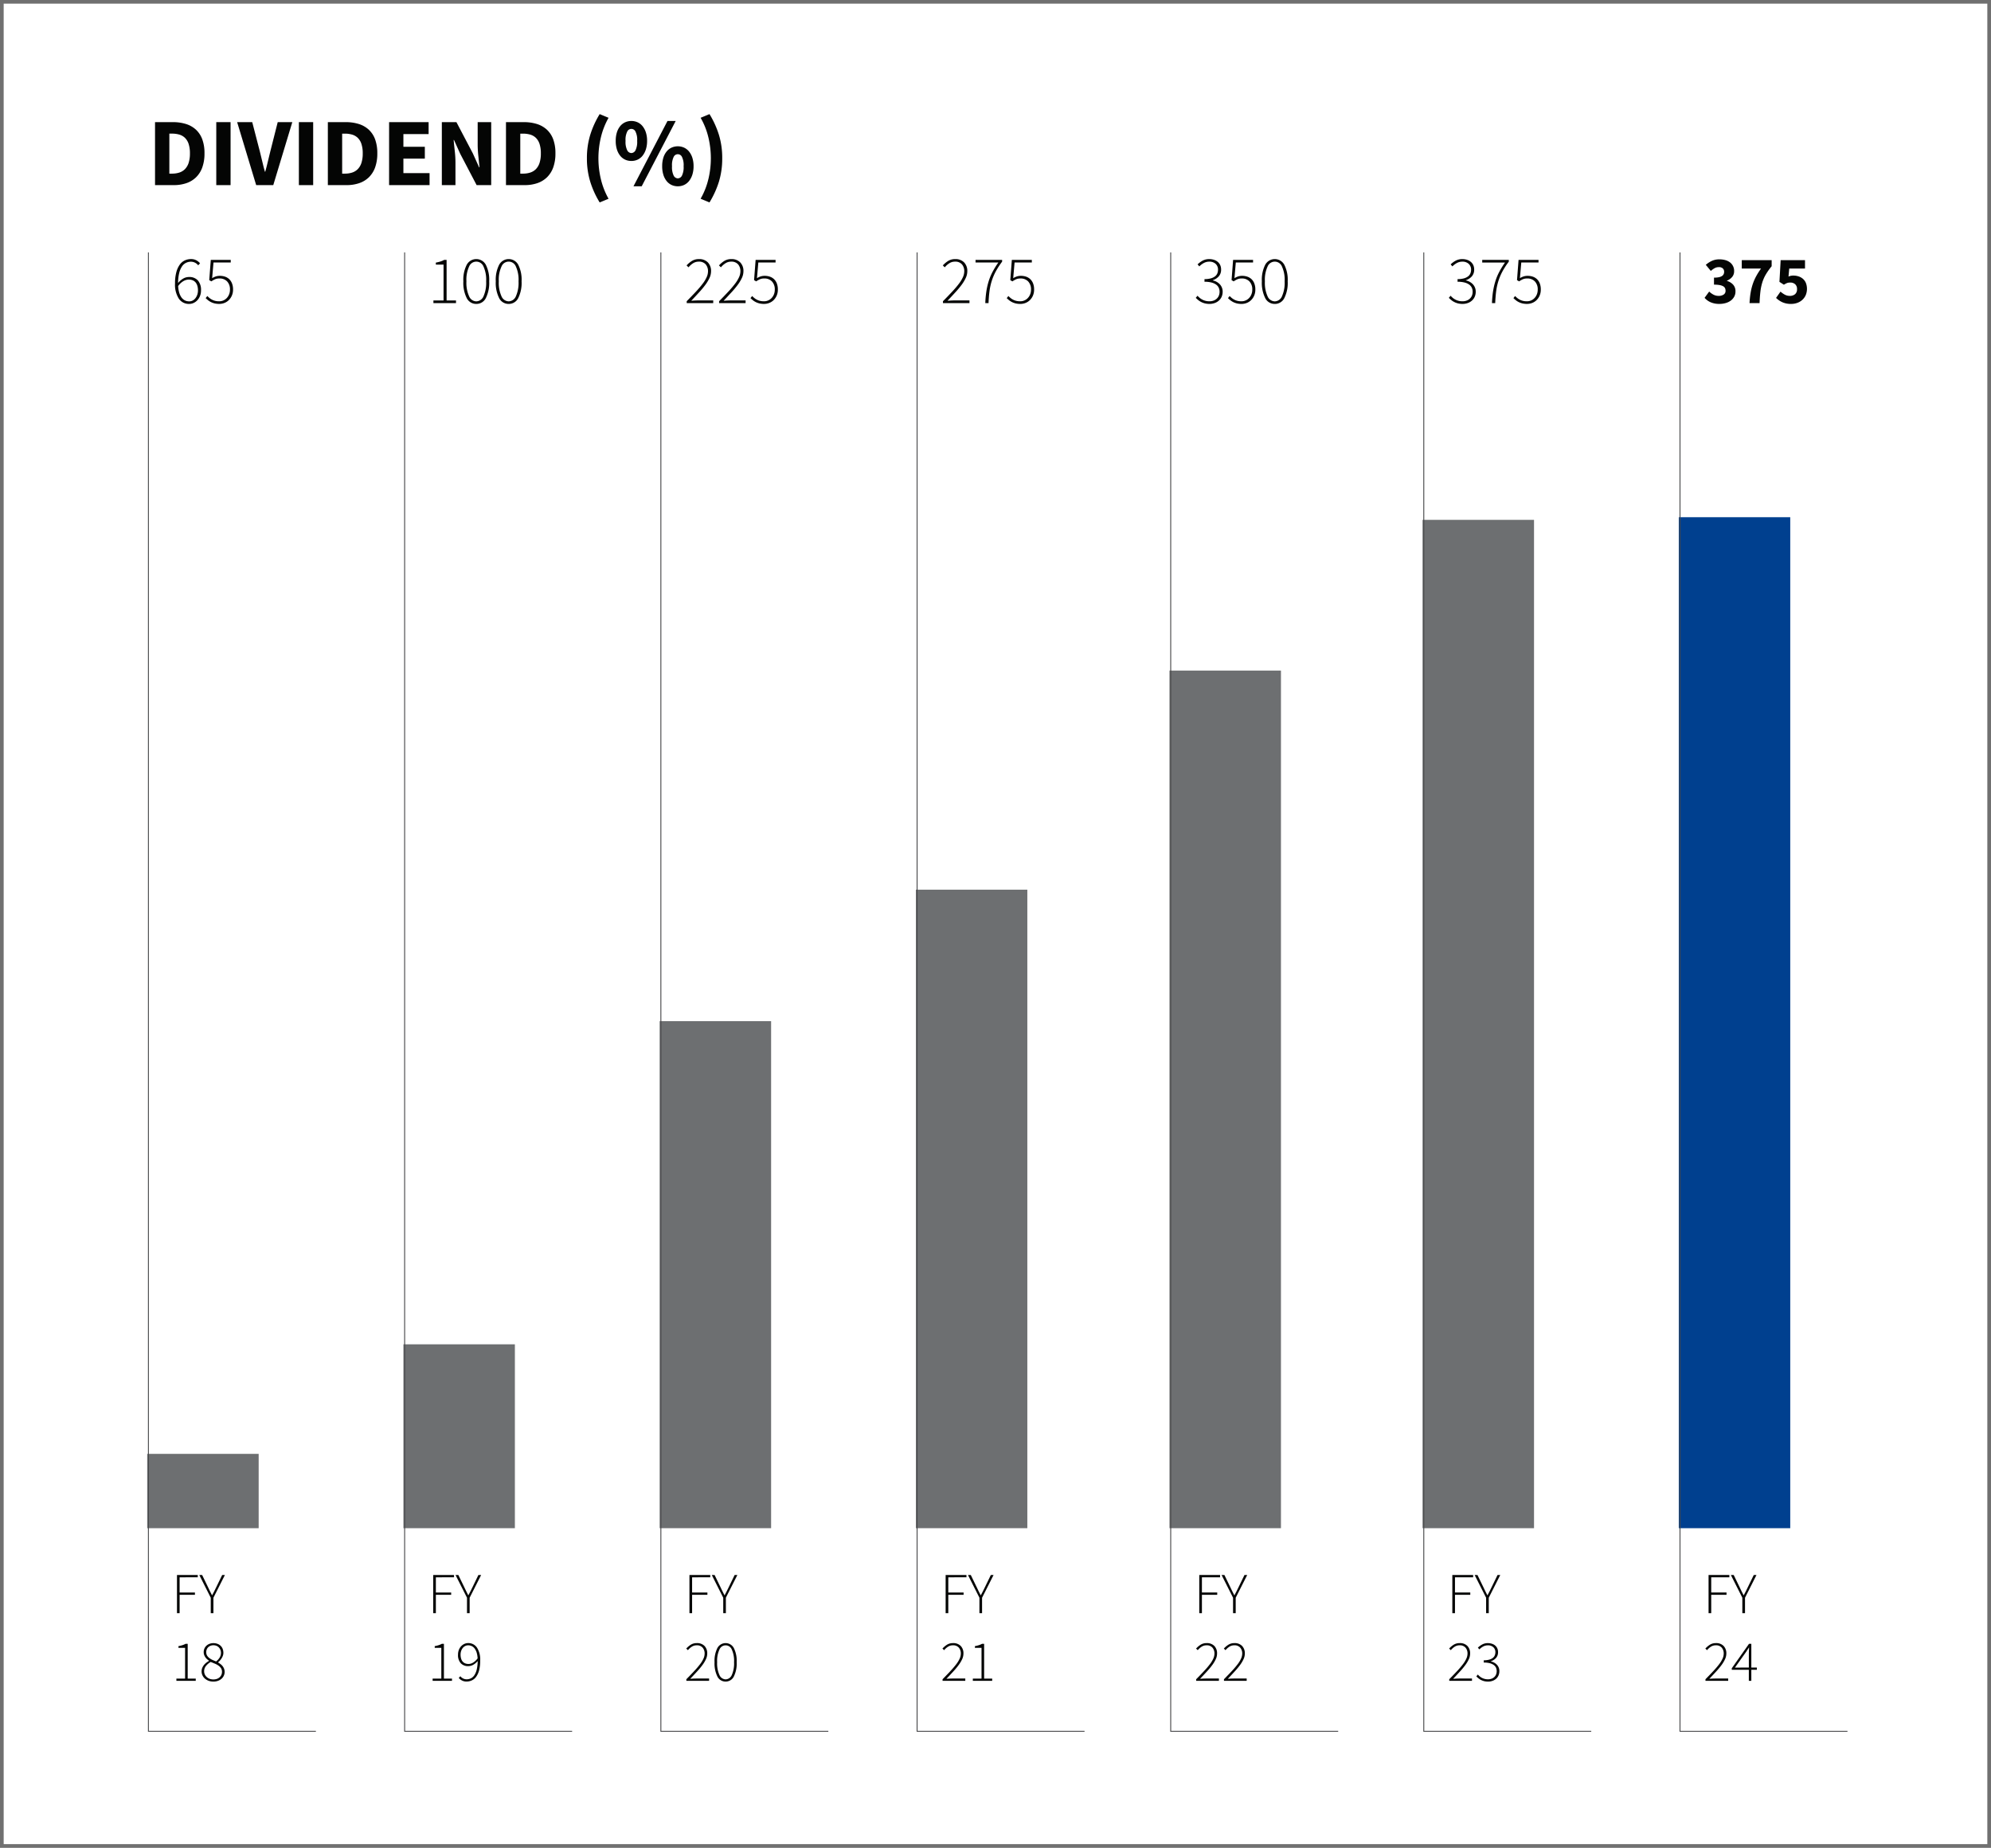 <svg xmlns="http://www.w3.org/2000/svg" xmlns:xlink="http://www.w3.org/1999/xlink" width="541" height="502" viewBox="0 0 541 502">
  <defs>
    <clipPath id="clip-path">
      <rect id="Rectangle_67199" data-name="Rectangle 67199" width="462" height="439.671" fill="none"/>
    </clipPath>
  </defs>
  <g id="Group_152399" data-name="Group 152399" transform="translate(-7803 -763)">
    <g id="Rectangle_67324" data-name="Rectangle 67324" transform="translate(7803 763)" fill="#fff" stroke="#707070" stroke-width="1">
      <rect width="541" height="502" stroke="none"/>
      <rect x="0.5" y="0.5" width="540" height="501" fill="none"/>
    </g>
    <g id="Group_152396" data-name="Group 152396" transform="translate(7843 794)">
      <rect id="Rectangle_67190" data-name="Rectangle 67190" width="30.285" height="20.193" transform="translate(0 363.974)" fill="#6d6f71"/>
      <rect id="Rectangle_67191" data-name="Rectangle 67191" width="30.285" height="49.953" transform="translate(69.62 334.211)" fill="#6d6f71"/>
      <rect id="Rectangle_67192" data-name="Rectangle 67192" width="30.285" height="137.75" transform="translate(139.243 246.414)" fill="#6d6f71"/>
      <g id="Group_152173" data-name="Group 152173">
        <g id="Group_152172" data-name="Group 152172" clip-path="url(#clip-path)">
          <path id="Path_6898" data-name="Path 6898" d="M.125,14.311V416.09H45.631" transform="translate(0.203 23.253)" fill="none" stroke="#464749" stroke-width="0.25"/>
          <path id="Path_6899" data-name="Path 6899" d="M26.65,14.311V416.09H72.156" transform="translate(43.3 23.253)" fill="none" stroke="#464749" stroke-width="0.25"/>
          <path id="Path_6900" data-name="Path 6900" d="M53.174,14.311V416.09H98.68" transform="translate(86.398 23.253)" fill="none" stroke="#464749" stroke-width="0.25"/>
          <path id="Path_6901" data-name="Path 6901" d="M9.182,16.7a2.576,2.576,0,0,0-.9-.727A2.486,2.486,0,0,0,7.2,15.719a3.082,3.082,0,0,0-1.323.3,2.826,2.826,0,0,0-1.1.974,5.484,5.484,0,0,0-.759,1.79,11.658,11.658,0,0,0-.307,2.73,4.966,4.966,0,0,1,1.368-1.2,3.159,3.159,0,0,1,1.591-.441,3.138,3.138,0,0,1,2.42.929,3.875,3.875,0,0,1,.85,2.709,4,4,0,0,1-.257,1.48,3.621,3.621,0,0,1-.7,1.158,3.229,3.229,0,0,1-1.021.761,2.856,2.856,0,0,1-1.242.278,3.274,3.274,0,0,1-2.809-1.433A6.991,6.991,0,0,1,2.88,21.635a11.448,11.448,0,0,1,.36-3.1,6.3,6.3,0,0,1,.953-2.058,3.519,3.519,0,0,1,1.381-1.131A4.043,4.043,0,0,1,7.2,15a3.054,3.054,0,0,1,1.425.31,3.736,3.736,0,0,1,1.055.829ZM6.741,26.489a1.942,1.942,0,0,0,.942-.231,2.291,2.291,0,0,0,.745-.633,3.232,3.232,0,0,0,.5-.945,3.612,3.612,0,0,0,.184-1.171,4.271,4.271,0,0,0-.147-1.165,2.676,2.676,0,0,0-.446-.937,2.07,2.07,0,0,0-.79-.614,2.736,2.736,0,0,0-1.147-.22,3.011,3.011,0,0,0-1.381.394,4.476,4.476,0,0,0-1.47,1.37,7.806,7.806,0,0,0,.265,1.7,4.335,4.335,0,0,0,.58,1.307,2.671,2.671,0,0,0,.908.843,2.543,2.543,0,0,0,1.26.3" transform="translate(4.679 24.38)" fill="#040504"/>
          <path id="Path_6902" data-name="Path 6902" d="M6.512,24.9a5.3,5.3,0,0,0,.57.533,3.757,3.757,0,0,0,.7.459,3.651,3.651,0,0,0,.866.323,4.525,4.525,0,0,0,1.084.118,2.8,2.8,0,0,0,1.121-.226,2.9,2.9,0,0,0,.929-.646,3.239,3.239,0,0,0,.63-.99,3.289,3.289,0,0,0,.241-1.3,3.1,3.1,0,0,0-.769-2.234,2.785,2.785,0,0,0-2.1-.8,2.93,2.93,0,0,0-1.168.21,6.9,6.9,0,0,0-1.021.577l-.57-.346.425-5.494h5.42V15.8H8.184l-.37,4.247a5.141,5.141,0,0,1,.958-.451,3.5,3.5,0,0,1,1.139-.176,4.367,4.367,0,0,1,1.394.22,3.142,3.142,0,0,1,1.144.675,3.2,3.2,0,0,1,.759,1.155,4.466,4.466,0,0,1,.286,1.662,4.048,4.048,0,0,1-.323,1.664,3.857,3.857,0,0,1-.845,1.234,3.474,3.474,0,0,1-1.194.761,3.847,3.847,0,0,1-1.386.255,5.457,5.457,0,0,1-1.26-.134,5.02,5.02,0,0,1-1.011-.367,5.112,5.112,0,0,1-.8-.514c-.228-.194-.438-.381-.625-.562Z" transform="translate(9.83 24.517)" fill="#040504"/>
          <path id="Path_6903" data-name="Path 6903" d="M29.629,26.111h2.753V16.373H30.29v-.551a9.482,9.482,0,0,0,1.276-.31,5.571,5.571,0,0,0,.984-.423h.661V26.111h2.554v.717H29.629Z" transform="translate(48.141 24.517)" fill="#040504"/>
          <path id="Path_6904" data-name="Path 6904" d="M36.24,27.187a2.85,2.85,0,0,1-2.6-1.591,9.2,9.2,0,0,1-.913-4.546,8.945,8.945,0,0,1,.913-4.494,2.952,2.952,0,0,1,5.2,0,9.008,9.008,0,0,1,.908,4.494,9.265,9.265,0,0,1-.908,4.546,2.85,2.85,0,0,1-2.6,1.591m0-.7A2.193,2.193,0,0,0,38.2,25.121a8.984,8.984,0,0,0,.722-4.071,8.65,8.65,0,0,0-.722-4.024,2.1,2.1,0,0,0-3.906,0,8.5,8.5,0,0,0-.732,4.024,8.826,8.826,0,0,0,.732,4.071,2.188,2.188,0,0,0,1.948,1.368" transform="translate(53.177 24.38)" fill="#040504"/>
          <path id="Path_6905" data-name="Path 6905" d="M39.594,27.187A2.85,2.85,0,0,1,37,25.6a9.2,9.2,0,0,1-.913-4.546A8.945,8.945,0,0,1,37,16.556a2.952,2.952,0,0,1,5.2,0A9.008,9.008,0,0,1,43.1,21.05a9.265,9.265,0,0,1-.908,4.546,2.85,2.85,0,0,1-2.6,1.591m0-.7a2.193,2.193,0,0,0,1.958-1.368,8.984,8.984,0,0,0,.722-4.071,8.65,8.65,0,0,0-.722-4.024,2.1,2.1,0,0,0-3.906,0,8.5,8.5,0,0,0-.732,4.024,8.826,8.826,0,0,0,.732,4.071,2.188,2.188,0,0,0,1.948,1.368" transform="translate(58.626 24.38)" fill="#040504"/>
          <path id="Path_6906" data-name="Path 6906" d="M55.872,26.45q1.453-1.469,2.538-2.635t1.808-2.131A8.951,8.951,0,0,0,61.3,19.9a3.906,3.906,0,0,0,.36-1.591,2.844,2.844,0,0,0-.614-1.856,2.366,2.366,0,0,0-1.94-.753,2.776,2.776,0,0,0-1.507.441,5.013,5.013,0,0,0-1.231,1.1l-.533-.514A6.736,6.736,0,0,1,57.3,15.5a3.488,3.488,0,0,1,1.882-.493,3.224,3.224,0,0,1,2.444.9,3.318,3.318,0,0,1,.864,2.391,4.312,4.312,0,0,1-.386,1.753,10.481,10.481,0,0,1-1.081,1.837,23.715,23.715,0,0,1-1.7,2.058c-.664.727-1.4,1.522-2.213,2.378q.476-.035.984-.063c.339-.018.667-.029.984-.029h4v.735h-7.2Z" transform="translate(90.721 24.382)" fill="#040504"/>
          <path id="Path_6907" data-name="Path 6907" d="M59.226,26.45q1.445-1.469,2.533-2.635a27.065,27.065,0,0,0,1.808-2.131A9,9,0,0,0,64.654,19.9a3.993,3.993,0,0,0,.36-1.591,2.844,2.844,0,0,0-.614-1.856,2.371,2.371,0,0,0-1.945-.753,2.746,2.746,0,0,0-1.5.441,5.132,5.132,0,0,0-1.236,1.1l-.528-.514A6.836,6.836,0,0,1,60.646,15.5a3.507,3.507,0,0,1,1.887-.493,3.22,3.22,0,0,1,2.438.9,3.3,3.3,0,0,1,.869,2.391,4.312,4.312,0,0,1-.386,1.753,10.531,10.531,0,0,1-1.087,1.837,23.583,23.583,0,0,1-1.7,2.058c-.669.727-1.4,1.522-2.213,2.378q.476-.035.984-.063c.333-.018.661-.029.979-.029h4.008v.735h-7.2Z" transform="translate(96.171 24.382)" fill="#040504"/>
          <path id="Path_6908" data-name="Path 6908" d="M62.913,24.9a5.3,5.3,0,0,0,.57.533,3.59,3.59,0,0,0,.7.459,3.507,3.507,0,0,0,.864.323,4.533,4.533,0,0,0,1.087.118,2.8,2.8,0,0,0,2.045-.871,3.156,3.156,0,0,0,.635-.99,3.386,3.386,0,0,0,.241-1.3,3.1,3.1,0,0,0-.774-2.234,2.769,2.769,0,0,0-2.1-.8,2.886,2.886,0,0,0-1.163.21,6.642,6.642,0,0,0-1.021.577l-.57-.346.42-5.494H69.27V15.8H64.585l-.37,4.247a5.257,5.257,0,0,1,.953-.451,3.553,3.553,0,0,1,1.144-.176,4.39,4.39,0,0,1,1.394.22,3.121,3.121,0,0,1,1.139.675,3.206,3.206,0,0,1,.764,1.155,4.469,4.469,0,0,1,.281,1.662,4.049,4.049,0,0,1-.318,1.664,3.857,3.857,0,0,1-.845,1.234,3.525,3.525,0,0,1-1.194.761,3.854,3.854,0,0,1-1.391.255,5.41,5.41,0,0,1-1.255-.134,4.9,4.9,0,0,1-1.011-.367,4.665,4.665,0,0,1-.8-.514c-.234-.194-.438-.381-.625-.562Z" transform="translate(101.471 24.517)" fill="#040504"/>
          <path id="Path_6909" data-name="Path 6909" d="M3.082,151.2H8.73v.63H3.8v4.126H7.961v.63H3.8v4.992H3.082Z" transform="translate(5.007 245.678)" fill="#040504"/>
          <path id="Path_6910" data-name="Path 6910" d="M8.507,157.38,5.391,151.2h.772l1.575,3.247c.178.375.36.751.533,1.118s.37.74.57,1.116H8.9c.2-.375.4-.751.585-1.116s.375-.743.549-1.118l1.58-3.247h.738L9.234,157.38v4.2H8.507Z" transform="translate(8.759 245.677)" fill="#040504"/>
          <path id="Path_6911" data-name="Path 6911" d="M3.021,167.775H5.383v-8.347h-1.8v-.47a8.724,8.724,0,0,0,1.1-.27,4.726,4.726,0,0,0,.84-.362h.57v9.449H8.281v.614H3.021Z" transform="translate(4.909 257.249)" fill="#040504"/>
          <path id="Path_6912" data-name="Path 6912" d="M5.631,165.922a2.488,2.488,0,0,1,.178-.942,3.252,3.252,0,0,1,.478-.8,3.564,3.564,0,0,1,.646-.627,4.96,4.96,0,0,1,.714-.467v-.06a5.24,5.24,0,0,1-.543-.417,2.825,2.825,0,0,1-.457-.522,3.143,3.143,0,0,1-.323-.627,2.131,2.131,0,0,1-.123-.748,2.348,2.348,0,0,1,.2-.992,2.294,2.294,0,0,1,.559-.78,2.543,2.543,0,0,1,.835-.5,2.879,2.879,0,0,1,1.032-.181,3.137,3.137,0,0,1,1.147.2,2.406,2.406,0,0,1,.856.551,2.264,2.264,0,0,1,.538.835,3,3,0,0,1,.181,1.045,2.353,2.353,0,0,1-.139.8,3.66,3.66,0,0,1-.36.717,3.759,3.759,0,0,1-.459.6,4.926,4.926,0,0,1-.472.441v.063c.22.134.436.283.646.441a3.178,3.178,0,0,1,.559.535,2.9,2.9,0,0,1,.4.69,2.483,2.483,0,0,1-.685,2.767,2.956,2.956,0,0,1-.971.559,3.586,3.586,0,0,1-1.239.2,3.722,3.722,0,0,1-1.278-.213,3.209,3.209,0,0,1-1.008-.585,2.587,2.587,0,0,1-.667-.874,2.453,2.453,0,0,1-.247-1.1m.693-.029a2.066,2.066,0,0,0,.189.874,2.207,2.207,0,0,0,.522.7,2.482,2.482,0,0,0,.785.475,3.092,3.092,0,0,0,1.979.016,2.184,2.184,0,0,0,.738-.441,1.956,1.956,0,0,0,.635-1.465,1.773,1.773,0,0,0-.255-.984,2.687,2.687,0,0,0-.693-.709,5.163,5.163,0,0,0-.984-.535c-.37-.152-.748-.31-1.139-.465a4.673,4.673,0,0,0-1.27,1.079,2.233,2.233,0,0,0-.507,1.457m3.244-2.662a4.105,4.105,0,0,0,.984-1.095,2.4,2.4,0,0,0,.339-1.239,2.247,2.247,0,0,0-.139-.793,2.087,2.087,0,0,0-.4-.654A1.865,1.865,0,0,0,9.7,159a2.2,2.2,0,0,0-.871-.165,2.061,2.061,0,0,0-.78.142,1.978,1.978,0,0,0-.614.383,1.629,1.629,0,0,0-.4.593,1.93,1.93,0,0,0-.144.756,1.828,1.828,0,0,0,.226.921,2.4,2.4,0,0,0,.612.675,4.354,4.354,0,0,0,.856.514c.323.144.651.283.984.409" transform="translate(9.149 257.134)" fill="#040504"/>
          <path id="Path_6913" data-name="Path 6913" d="M29.607,151.2h5.654v.63H30.329v4.126h4.158v.63H30.329v4.992h-.722Z" transform="translate(48.106 245.678)" fill="#040504"/>
          <path id="Path_6914" data-name="Path 6914" d="M35.034,157.38,31.918,151.2h.766l1.575,3.247c.178.375.36.751.538,1.118s.37.74.564,1.116h.066c.2-.375.4-.751.58-1.116s.375-.743.554-1.118l1.575-3.247h.743l-3.124,6.176v4.2h-.722Z" transform="translate(51.861 245.677)" fill="#040504"/>
          <path id="Path_6915" data-name="Path 6915" d="M29.547,167.775h2.362v-8.347H30.117v-.47a8.41,8.41,0,0,0,1.092-.27,4.623,4.623,0,0,0,.845-.362h.564v9.449h2.189v.614h-5.26Z" transform="translate(48.008 257.249)" fill="#040504"/>
          <path id="Path_6916" data-name="Path 6916" d="M32.808,167.247a2.227,2.227,0,0,0,.769.622,2.159,2.159,0,0,0,.948.213,2.656,2.656,0,0,0,1.134-.252,2.465,2.465,0,0,0,.942-.835,4.806,4.806,0,0,0,.656-1.536,10.341,10.341,0,0,0,.257-2.339,4.247,4.247,0,0,1-1.181,1.008,2.717,2.717,0,0,1-1.368.378,2.65,2.65,0,0,1-2.055-.8,3.291,3.291,0,0,1-.735-2.323,3.531,3.531,0,0,1,.22-1.26,2.979,2.979,0,0,1,.6-.992,2.865,2.865,0,0,1,.871-.646,2.455,2.455,0,0,1,1.06-.236,2.79,2.79,0,0,1,2.394,1.221,5.943,5.943,0,0,1,.882,3.52,10.226,10.226,0,0,1-.3,2.677,5.252,5.252,0,0,1-.816,1.756,2.967,2.967,0,0,1-1.179.969,3.421,3.421,0,0,1-1.4.3,2.638,2.638,0,0,1-1.231-.268,2.88,2.88,0,0,1-.9-.709Zm2.249-3.323a2.475,2.475,0,0,0,1.179-.354A4.152,4.152,0,0,0,37.5,162.4a7.187,7.187,0,0,0-.226-1.457,3.676,3.676,0,0,0-.509-1.116,2.136,2.136,0,0,0-1.866-.971,1.666,1.666,0,0,0-.8.2,1.844,1.844,0,0,0-.646.533,2.575,2.575,0,0,0-.425.8,3.026,3.026,0,0,0-.16,1A3.764,3.764,0,0,0,33,162.4a2.258,2.258,0,0,0,.388.806,1.886,1.886,0,0,0,.677.525,2.344,2.344,0,0,0,.995.189" transform="translate(52.278 257.132)" fill="#040504"/>
          <path id="Path_6917" data-name="Path 6917" d="M56.133,151.2h5.654v.63H56.855v4.126h4.158v.63H56.855v4.992h-.722Z" transform="translate(91.205 245.678)" fill="#040504"/>
          <path id="Path_6918" data-name="Path 6918" d="M61.56,157.38,58.444,151.2h.766l1.575,3.247c.178.375.36.751.538,1.118s.37.74.564,1.116h.066c.2-.375.4-.751.58-1.116s.375-.743.554-1.118l1.575-3.247H65.4l-3.124,6.176v4.2H61.56Z" transform="translate(94.96 245.677)" fill="#040504"/>
          <path id="Path_6919" data-name="Path 6919" d="M55.833,168.066q1.244-1.26,2.173-2.26a23.542,23.542,0,0,0,1.554-1.827,7.806,7.806,0,0,0,.927-1.528,3.345,3.345,0,0,0,.31-1.362,2.419,2.419,0,0,0-.53-1.591,2.019,2.019,0,0,0-1.659-.646,2.389,2.389,0,0,0-1.294.378,4.285,4.285,0,0,0-1.055.945l-.457-.441a5.852,5.852,0,0,1,1.252-1.055,3,3,0,0,1,1.614-.425,2.78,2.78,0,0,1,2.1.772,2.843,2.843,0,0,1,.738,2.047,3.687,3.687,0,0,1-.328,1.5,8.793,8.793,0,0,1-.932,1.575,19.174,19.174,0,0,1-1.457,1.764c-.57.625-1.2,1.3-1.9,2.039q.409-.031.843-.055c.291-.016.567-.024.845-.024h3.431v.63H55.833Z" transform="translate(90.667 257.132)" fill="#040504"/>
          <path id="Path_6920" data-name="Path 6920" d="M61.739,168.7a2.454,2.454,0,0,1-2.231-1.365,7.975,7.975,0,0,1-.777-3.9,7.761,7.761,0,0,1,.777-3.853,2.536,2.536,0,0,1,4.462,0,7.761,7.761,0,0,1,.777,3.853,7.975,7.975,0,0,1-.777,3.9,2.454,2.454,0,0,1-2.231,1.365m0-.6a1.874,1.874,0,0,0,1.677-1.171,7.682,7.682,0,0,0,.619-3.488,7.428,7.428,0,0,0-.619-3.452,1.805,1.805,0,0,0-3.349,0,7.343,7.343,0,0,0-.63,3.452,7.594,7.594,0,0,0,.63,3.488,1.881,1.881,0,0,0,1.672,1.171" transform="translate(95.426 257.132)" fill="#040504"/>
          <rect id="Rectangle_67193" data-name="Rectangle 67193" width="30.285" height="173.466" transform="translate(208.864 210.698)" fill="#6d6f71"/>
          <path id="Path_6921" data-name="Path 6921" d="M79.7,14.311V416.09H125.2" transform="translate(129.495 23.253)" fill="none" stroke="#464749" stroke-width="0.25"/>
          <path id="Path_6922" data-name="Path 6922" d="M82.4,26.45q1.453-1.469,2.538-2.635t1.808-2.131A8.949,8.949,0,0,0,87.828,19.9a3.906,3.906,0,0,0,.36-1.591,2.844,2.844,0,0,0-.614-1.856,2.366,2.366,0,0,0-1.94-.753,2.776,2.776,0,0,0-1.507.441,5.012,5.012,0,0,0-1.231,1.1l-.533-.514A6.737,6.737,0,0,1,83.825,15.5a3.488,3.488,0,0,1,1.882-.493,3.224,3.224,0,0,1,2.444.9,3.318,3.318,0,0,1,.864,2.391,4.312,4.312,0,0,1-.386,1.753,10.48,10.48,0,0,1-1.081,1.837,23.712,23.712,0,0,1-1.7,2.058c-.664.727-1.4,1.522-2.213,2.378q.476-.035.984-.063c.339-.018.667-.029.984-.029h4v.735H82.4Z" transform="translate(133.824 24.382)" fill="#040504"/>
          <path id="Path_6923" data-name="Path 6923" d="M88.7,23.568a18.575,18.575,0,0,1,.651-2.793,15,15,0,0,1,1.066-2.517A23.445,23.445,0,0,1,91.942,15.8H85.75V15.09h7.223v.475a21.325,21.325,0,0,0-1.738,2.685,15.039,15.039,0,0,0-1.1,2.617,16.1,16.1,0,0,0-.6,2.782c-.123.966-.21,2.029-.255,3.179H88.4a27.8,27.8,0,0,1,.3-3.26" transform="translate(139.327 24.518)" fill="#040504"/>
          <path id="Path_6924" data-name="Path 6924" d="M89.44,24.9a5.3,5.3,0,0,0,.57.533,3.59,3.59,0,0,0,.7.459,3.507,3.507,0,0,0,.864.323,4.533,4.533,0,0,0,1.087.118A2.8,2.8,0,0,0,94.7,25.46a3.156,3.156,0,0,0,.635-.99,3.386,3.386,0,0,0,.241-1.3A3.1,3.1,0,0,0,94.8,20.94a2.769,2.769,0,0,0-2.1-.8,2.886,2.886,0,0,0-1.163.21,6.641,6.641,0,0,0-1.021.577l-.57-.346.42-5.494H95.8V15.8H91.112l-.37,4.247a5.256,5.256,0,0,1,.953-.451,3.553,3.553,0,0,1,1.144-.176,4.39,4.39,0,0,1,1.394.22,3.12,3.12,0,0,1,1.139.675,3.206,3.206,0,0,1,.764,1.155,4.469,4.469,0,0,1,.281,1.662A4.049,4.049,0,0,1,96.1,24.8a3.857,3.857,0,0,1-.845,1.234,3.524,3.524,0,0,1-1.194.761,3.855,3.855,0,0,1-1.391.255,5.411,5.411,0,0,1-1.255-.134,4.9,4.9,0,0,1-1.011-.367,4.663,4.663,0,0,1-.8-.514c-.234-.194-.438-.381-.625-.562Z" transform="translate(144.572 24.517)" fill="#040504"/>
          <path id="Path_6925" data-name="Path 6925" d="M82.654,151.2h5.654v.63H83.376v4.126h4.158v.63H83.376v4.992h-.722Z" transform="translate(134.297 245.678)" fill="#040504"/>
          <path id="Path_6926" data-name="Path 6926" d="M88.081,157.38,84.965,151.2h.766l1.575,3.247c.178.375.36.751.538,1.118s.37.74.564,1.116h.066c.2-.375.4-.751.58-1.116s.375-.743.554-1.118l1.575-3.247h.743L88.8,157.38v4.2h-.722Z" transform="translate(138.052 245.677)" fill="#040504"/>
          <path id="Path_6927" data-name="Path 6927" d="M82.356,168.066q1.244-1.26,2.173-2.26a23.545,23.545,0,0,0,1.554-1.827,7.806,7.806,0,0,0,.927-1.528,3.345,3.345,0,0,0,.31-1.362,2.419,2.419,0,0,0-.53-1.591,2.02,2.02,0,0,0-1.659-.646,2.389,2.389,0,0,0-1.294.378,4.285,4.285,0,0,0-1.055.945l-.457-.441a5.853,5.853,0,0,1,1.252-1.055,3,3,0,0,1,1.614-.425,2.78,2.78,0,0,1,2.1.772,2.843,2.843,0,0,1,.738,2.047,3.687,3.687,0,0,1-.328,1.5,8.8,8.8,0,0,1-.932,1.575,19.176,19.176,0,0,1-1.457,1.764c-.57.625-1.2,1.3-1.9,2.039q.409-.031.843-.055c.291-.016.567-.024.845-.024h3.431v.63H82.356Z" transform="translate(133.761 257.132)" fill="#040504"/>
          <path id="Path_6928" data-name="Path 6928" d="M85.469,167.775h2.362v-8.347h-1.8v-.47a8.724,8.724,0,0,0,1.1-.27,4.725,4.725,0,0,0,.84-.362h.57v9.449h2.189v.614h-5.26Z" transform="translate(138.871 257.249)" fill="#040504"/>
          <rect id="Rectangle_67194" data-name="Rectangle 67194" width="30.285" height="232.988" transform="translate(277.778 151.176)" fill="#6d6f71"/>
          <path id="Path_6929" data-name="Path 6929" d="M105.954,14.311V416.09H151.46" transform="translate(172.154 23.253)" fill="none" stroke="#464749" stroke-width="0.25"/>
          <path id="Path_6930" data-name="Path 6930" d="M109.026,24.964a6.042,6.042,0,0,0,.57.559,4.06,4.06,0,0,0,2.685.945,3.157,3.157,0,0,0,1.092-.181,2.513,2.513,0,0,0,.871-.525,2.3,2.3,0,0,0,.57-.816,2.643,2.643,0,0,0,.2-1.066,2.567,2.567,0,0,0-.231-1.1,2.181,2.181,0,0,0-.727-.856,3.76,3.76,0,0,0-1.265-.559,7.406,7.406,0,0,0-1.871-.2v-.719a6.371,6.371,0,0,0,1.717-.2,3.289,3.289,0,0,0,1.139-.543,1.984,1.984,0,0,0,.625-.806,2.62,2.62,0,0,0,.189-1,2.08,2.08,0,0,0-.64-1.591,2.449,2.449,0,0,0-1.727-.6,3.055,3.055,0,0,0-1.507.375,5.1,5.1,0,0,0-1.2.911l-.475-.551a6.379,6.379,0,0,1,1.378-1.013,3.724,3.724,0,0,1,1.8-.42,4.019,4.019,0,0,1,1.265.192,3.055,3.055,0,0,1,1.021.551,2.574,2.574,0,0,1,.682.882,2.822,2.822,0,0,1,.244,1.2,2.7,2.7,0,0,1-.63,1.864,3.721,3.721,0,0,1-1.609,1.039v.073a3.392,3.392,0,0,1,1.029.378,3.5,3.5,0,0,1,.848.651,2.892,2.892,0,0,1,.572.89,2.841,2.841,0,0,1,.215,1.131,3.358,3.358,0,0,1-.276,1.386,3.06,3.06,0,0,1-.764,1.047,3.343,3.343,0,0,1-1.139.661,4.214,4.214,0,0,1-1.4.231,5.118,5.118,0,0,1-1.27-.147,4.705,4.705,0,0,1-1.016-.386,4.456,4.456,0,0,1-.808-.535,6.7,6.7,0,0,1-.638-.585Z" transform="translate(176.369 24.38)" fill="#040504"/>
          <path id="Path_6931" data-name="Path 6931" d="M112.343,24.9a5.033,5.033,0,0,0,.567.533,3.67,3.67,0,0,0,.7.459,3.488,3.488,0,0,0,.866.323,4.532,4.532,0,0,0,1.087.118,2.815,2.815,0,0,0,2.045-.871,3.15,3.15,0,0,0,.633-.99,3.337,3.337,0,0,0,.244-1.3,3.1,3.1,0,0,0-.774-2.234,2.775,2.775,0,0,0-2.1-.8,2.9,2.9,0,0,0-1.163.21,6.768,6.768,0,0,0-1.021.577l-.567-.346.417-5.494H118.7V15.8h-4.688l-.37,4.247a5.342,5.342,0,0,1,.953-.451,3.569,3.569,0,0,1,1.147-.176,4.374,4.374,0,0,1,1.391.22,3.1,3.1,0,0,1,1.139.675,3.173,3.173,0,0,1,.764,1.155,4.468,4.468,0,0,1,.283,1.662A4.048,4.048,0,0,1,119,24.8a3.816,3.816,0,0,1-.845,1.234,3.525,3.525,0,0,1-1.194.761,3.855,3.855,0,0,1-1.391.255,5.371,5.371,0,0,1-1.252-.134,4.794,4.794,0,0,1-1.011-.367,4.69,4.69,0,0,1-.8-.514c-.231-.194-.438-.381-.622-.562Z" transform="translate(181.785 24.517)" fill="#040504"/>
          <path id="Path_6932" data-name="Path 6932" d="M118.9,27.187a2.856,2.856,0,0,1-2.6-1.591,9.3,9.3,0,0,1-.908-4.546,9.036,9.036,0,0,1,.908-4.494,2.954,2.954,0,0,1,5.2,0,8.945,8.945,0,0,1,.913,4.494A9.2,9.2,0,0,1,121.5,25.6a2.855,2.855,0,0,1-2.6,1.591m0-.7a2.19,2.19,0,0,0,1.955-1.368,8.975,8.975,0,0,0,.727-4.071,8.641,8.641,0,0,0-.727-4.024,2.1,2.1,0,0,0-3.906,0,8.6,8.6,0,0,0-.732,4.024,8.93,8.93,0,0,0,.732,4.071,2.2,2.2,0,0,0,1.95,1.368" transform="translate(187.483 24.38)" fill="#040504"/>
          <path id="Path_6933" data-name="Path 6933" d="M108.91,151.2h5.654v.63h-4.932v4.126h4.158v.63h-4.158v4.992h-.722Z" transform="translate(176.958 245.678)" fill="#040504"/>
          <path id="Path_6934" data-name="Path 6934" d="M114.337,157.38l-3.116-6.176h.766l1.575,3.247c.178.375.36.751.538,1.118s.37.74.564,1.116h.066c.2-.375.4-.751.58-1.116s.375-.743.554-1.118l1.575-3.247h.743l-3.124,6.176v4.2h-.722Z" transform="translate(180.713 245.677)" fill="#040504"/>
          <path id="Path_6935" data-name="Path 6935" d="M108.611,168.066q1.244-1.26,2.173-2.26a23.549,23.549,0,0,0,1.554-1.827,7.805,7.805,0,0,0,.927-1.528,3.345,3.345,0,0,0,.31-1.362,2.419,2.419,0,0,0-.53-1.591,2.019,2.019,0,0,0-1.659-.646,2.389,2.389,0,0,0-1.294.378,4.285,4.285,0,0,0-1.055.945l-.457-.441a5.853,5.853,0,0,1,1.252-1.055,3,3,0,0,1,1.614-.425,2.78,2.78,0,0,1,2.1.772,2.843,2.843,0,0,1,.738,2.047,3.687,3.687,0,0,1-.328,1.5,8.794,8.794,0,0,1-.932,1.575,19.178,19.178,0,0,1-1.457,1.764c-.57.625-1.2,1.3-1.9,2.039q.409-.031.843-.055c.291-.016.567-.024.845-.024h3.431v.63h-6.174Z" transform="translate(176.421 257.132)" fill="#040504"/>
          <path id="Path_6936" data-name="Path 6936" d="M111.487,168.066c.824-.84,1.554-1.593,2.173-2.26s1.134-1.276,1.549-1.827a7.557,7.557,0,0,0,.927-1.528,3.345,3.345,0,0,0,.31-1.362,2.419,2.419,0,0,0-.53-1.591,2.006,2.006,0,0,0-1.659-.646,2.389,2.389,0,0,0-1.294.378,4.262,4.262,0,0,0-1.05.945l-.457-.441a5.728,5.728,0,0,1,1.252-1.055,3,3,0,0,1,1.614-.425,2.76,2.76,0,0,1,2.092.772,2.847,2.847,0,0,1,.743,2.047,3.7,3.7,0,0,1-.333,1.5,8.745,8.745,0,0,1-.927,1.575,21.058,21.058,0,0,1-1.457,1.764c-.575.625-1.2,1.3-1.9,2.039q.409-.031.843-.055c.286-.016.567-.024.84-.024h3.436v.63h-6.174Z" transform="translate(181.093 257.132)" fill="#040504"/>
          <rect id="Rectangle_67195" data-name="Rectangle 67195" width="30.285" height="273.938" transform="translate(346.543 110.226)" fill="#6d6f71"/>
          <path id="Path_6937" data-name="Path 6937" d="M132.152,14.311V416.09h45.506" transform="translate(214.721 23.253)" fill="none" stroke="#464749" stroke-width="0.25"/>
          <path id="Path_6938" data-name="Path 6938" d="M135.224,24.964a6.039,6.039,0,0,0,.57.559,4.06,4.06,0,0,0,2.685.945,3.157,3.157,0,0,0,1.092-.181,2.513,2.513,0,0,0,.871-.525,2.3,2.3,0,0,0,.57-.816,2.643,2.643,0,0,0,.2-1.066,2.567,2.567,0,0,0-.231-1.1,2.181,2.181,0,0,0-.727-.856,3.76,3.76,0,0,0-1.265-.559,7.406,7.406,0,0,0-1.871-.2v-.719a6.371,6.371,0,0,0,1.717-.2,3.289,3.289,0,0,0,1.139-.543,1.984,1.984,0,0,0,.625-.806,2.62,2.62,0,0,0,.189-1,2.08,2.08,0,0,0-.64-1.591,2.449,2.449,0,0,0-1.727-.6,3.055,3.055,0,0,0-1.507.375,5.1,5.1,0,0,0-1.2.911l-.475-.551a6.378,6.378,0,0,1,1.378-1.013,3.724,3.724,0,0,1,1.8-.42,4.018,4.018,0,0,1,1.265.192,3.055,3.055,0,0,1,1.021.551,2.574,2.574,0,0,1,.682.882,2.822,2.822,0,0,1,.244,1.2,2.7,2.7,0,0,1-.63,1.864,3.721,3.721,0,0,1-1.609,1.039v.073a3.392,3.392,0,0,1,1.029.378,3.5,3.5,0,0,1,.848.651,2.892,2.892,0,0,1,.572.89,2.842,2.842,0,0,1,.215,1.131,3.358,3.358,0,0,1-.276,1.386,3.06,3.06,0,0,1-.764,1.047,3.342,3.342,0,0,1-1.139.661,4.214,4.214,0,0,1-1.4.231,5.118,5.118,0,0,1-1.27-.147,4.7,4.7,0,0,1-1.016-.386,4.456,4.456,0,0,1-.808-.535,6.7,6.7,0,0,1-.638-.585Z" transform="translate(218.936 24.38)" fill="#040504"/>
          <path id="Path_6939" data-name="Path 6939" d="M141.156,23.568a18.564,18.564,0,0,1,.651-2.793,15,15,0,0,1,1.066-2.517,23.45,23.45,0,0,1,1.522-2.454H138.2V15.09h7.223v.475a21.32,21.32,0,0,0-1.738,2.685,15.037,15.037,0,0,0-1.1,2.617,16.1,16.1,0,0,0-.6,2.782c-.123.966-.21,2.029-.255,3.179h-.882a27.788,27.788,0,0,1,.3-3.26" transform="translate(224.553 24.518)" fill="#040504"/>
          <path id="Path_6940" data-name="Path 6940" d="M141.893,24.9a5.3,5.3,0,0,0,.57.533,3.588,3.588,0,0,0,.7.459,3.507,3.507,0,0,0,.864.323,4.532,4.532,0,0,0,1.087.118,2.8,2.8,0,0,0,2.045-.871,3.156,3.156,0,0,0,.635-.99,3.386,3.386,0,0,0,.242-1.3,3.1,3.1,0,0,0-.774-2.234,2.769,2.769,0,0,0-2.1-.8,2.885,2.885,0,0,0-1.163.21,6.643,6.643,0,0,0-1.021.577l-.57-.346.42-5.494h5.425V15.8h-4.685l-.37,4.247a5.257,5.257,0,0,1,.953-.451,3.552,3.552,0,0,1,1.144-.176,4.39,4.39,0,0,1,1.394.22,3.12,3.12,0,0,1,1.139.675,3.207,3.207,0,0,1,.764,1.155,4.469,4.469,0,0,1,.281,1.662,4.048,4.048,0,0,1-.318,1.664,3.858,3.858,0,0,1-.845,1.234,3.525,3.525,0,0,1-1.194.761,3.855,3.855,0,0,1-1.391.255,5.411,5.411,0,0,1-1.255-.134,4.906,4.906,0,0,1-1.011-.367,4.662,4.662,0,0,1-.8-.514c-.234-.194-.438-.381-.625-.562Z" transform="translate(229.798 24.517)" fill="#040504"/>
          <path id="Path_6941" data-name="Path 6941" d="M135.107,151.2h5.654v.63h-4.932v4.126h4.158v.63h-4.158v4.992h-.722Z" transform="translate(219.523 245.678)" fill="#040504"/>
          <path id="Path_6942" data-name="Path 6942" d="M140.534,157.38l-3.116-6.176h.766l1.575,3.247c.178.375.36.751.538,1.118s.37.74.564,1.116h.066c.2-.375.4-.751.58-1.116s.375-.743.554-1.118l1.575-3.247h.743l-3.124,6.176v4.2h-.722Z" transform="translate(223.278 245.677)" fill="#040504"/>
          <path id="Path_6943" data-name="Path 6943" d="M134.809,168.066q1.244-1.26,2.173-2.26a23.555,23.555,0,0,0,1.554-1.827,7.805,7.805,0,0,0,.927-1.528,3.345,3.345,0,0,0,.31-1.362,2.419,2.419,0,0,0-.53-1.591,2.02,2.02,0,0,0-1.659-.646,2.389,2.389,0,0,0-1.294.378,4.285,4.285,0,0,0-1.055.945l-.457-.441a5.854,5.854,0,0,1,1.252-1.055,3,3,0,0,1,1.614-.425,2.78,2.78,0,0,1,2.1.772,2.843,2.843,0,0,1,.738,2.047,3.687,3.687,0,0,1-.328,1.5,8.793,8.793,0,0,1-.932,1.575,19.185,19.185,0,0,1-1.457,1.764c-.57.625-1.2,1.3-1.9,2.039q.409-.031.843-.055c.291-.016.567-.024.845-.024h3.431v.63h-6.174Z" transform="translate(218.986 257.132)" fill="#040504"/>
          <path id="Path_6944" data-name="Path 6944" d="M138,166.79a4.47,4.47,0,0,0,.488.483,3.517,3.517,0,0,0,.6.407,3.329,3.329,0,0,0,.759.291,3.552,3.552,0,0,0,.934.11,2.71,2.71,0,0,0,.937-.155,2.2,2.2,0,0,0,.748-.449,1.983,1.983,0,0,0,.488-.7,2.443,2.443,0,0,0-.021-1.858,1.9,1.9,0,0,0-.625-.732,3.329,3.329,0,0,0-1.087-.48,6.423,6.423,0,0,0-1.606-.173v-.614a5.422,5.422,0,0,0,1.472-.173,2.834,2.834,0,0,0,.979-.465,1.68,1.68,0,0,0,.533-.69,2.2,2.2,0,0,0,.168-.861,1.771,1.771,0,0,0-.554-1.362,2.088,2.088,0,0,0-1.48-.509,2.619,2.619,0,0,0-1.291.323,4.3,4.3,0,0,0-1.021.777l-.41-.472a5.349,5.349,0,0,1,1.179-.864,3.142,3.142,0,0,1,1.543-.365,3.455,3.455,0,0,1,1.087.168,2.627,2.627,0,0,1,.877.47,2.145,2.145,0,0,1,.58.756,2.391,2.391,0,0,1,.215,1.032,2.305,2.305,0,0,1-.543,1.6,3.171,3.171,0,0,1-1.381.89v.066a2.869,2.869,0,0,1,.882.323,2.957,2.957,0,0,1,.724.556,2.422,2.422,0,0,1,.675,1.735,2.888,2.888,0,0,1-.234,1.189,2.6,2.6,0,0,1-.651.9,2.918,2.918,0,0,1-.979.564,3.591,3.591,0,0,1-1.2.2,4.529,4.529,0,0,1-1.089-.126,4.3,4.3,0,0,1-.871-.331,4.448,4.448,0,0,1-.69-.459,6.042,6.042,0,0,1-.543-.5Z" transform="translate(223.56 257.132)" fill="#040504"/>
          <rect id="Rectangle_67196" data-name="Rectangle 67196" width="30.285" height="274.654" transform="translate(416.166 109.51)" fill="#00408f"/>
          <path id="Path_6945" data-name="Path 6945" d="M158.676,14.311V416.09h45.506" transform="translate(257.818 23.253)" fill="none" stroke="#464749" stroke-width="0.25"/>
          <path id="Path_6946" data-name="Path 6946" d="M162.469,23.779a5.03,5.03,0,0,0,1.168.845,2.935,2.935,0,0,0,1.386.331A2.388,2.388,0,0,0,166.4,24.6a1.171,1.171,0,0,0,.517-1.021,1.709,1.709,0,0,0-.136-.7,1.2,1.2,0,0,0-.488-.522,2.985,2.985,0,0,0-.958-.331,8.362,8.362,0,0,0-1.559-.121V20a6.747,6.747,0,0,0,1.312-.11,2.561,2.561,0,0,0,.845-.323,1.217,1.217,0,0,0,.457-.5,1.437,1.437,0,0,0,.139-.635,1.235,1.235,0,0,0-.365-.945,1.519,1.519,0,0,0-1.066-.339,2.344,2.344,0,0,0-1.134.273,6.387,6.387,0,0,0-1.055.753l-1.36-1.654a6.9,6.9,0,0,1,1.7-1.095,4.845,4.845,0,0,1,1.974-.394,6.007,6.007,0,0,1,1.646.213,3.7,3.7,0,0,1,1.265.622,2.892,2.892,0,0,1,1.113,2.365,2.407,2.407,0,0,1-.507,1.551,3.593,3.593,0,0,1-1.441,1.037v.073a3.593,3.593,0,0,1,1.662,1,2.611,2.611,0,0,1,.651,1.845,2.91,2.91,0,0,1-.349,1.444,3.239,3.239,0,0,1-.934,1.063,4.225,4.225,0,0,1-1.378.661,5.916,5.916,0,0,1-1.672.231,5.816,5.816,0,0,1-2.425-.451,4.581,4.581,0,0,1-1.635-1.2Z" transform="translate(261.955 24.426)" fill="#040504"/>
          <path id="Path_6947" data-name="Path 6947" d="M167.45,24.111A15.146,15.146,0,0,1,168,21.778a13.491,13.491,0,0,1,.919-2.179,18.646,18.646,0,0,1,1.383-2.2h-5.234V15.116h8.121V16.77a17.639,17.639,0,0,0-1.627,2.307,10.436,10.436,0,0,0-.953,2.223,13.769,13.769,0,0,0-.486,2.462c-.105.877-.176,1.885-.22,3.024h-2.725a26.473,26.473,0,0,1,.268-2.675" transform="translate(268.21 24.561)" fill="#040504"/>
          <path id="Path_6948" data-name="Path 6948" d="M169.831,23.66a6.1,6.1,0,0,0,1.147.819,2.8,2.8,0,0,0,1.37.339,2.146,2.146,0,0,0,1.436-.457A1.706,1.706,0,0,0,174.317,23a1.717,1.717,0,0,0-.507-1.341,1.913,1.913,0,0,0-1.333-.457,3.4,3.4,0,0,0-.457.026,1.767,1.767,0,0,0-.394.1,3.422,3.422,0,0,0-.407.186,5.377,5.377,0,0,0-.47.273l-1.21-.772.328-5.9h6.617v2.278H172.2l-.2,2.186a2.982,2.982,0,0,1,1.307-.273,4.421,4.421,0,0,1,1.42.22,3.34,3.34,0,0,1,1.189.661,3.042,3.042,0,0,1,.806,1.118,4.489,4.489,0,0,1-.055,3.347,3.908,3.908,0,0,1-.934,1.276,4.07,4.07,0,0,1-1.368.8,4.9,4.9,0,0,1-1.633.276,5.649,5.649,0,0,1-2.423-.467,5.87,5.87,0,0,1-1.688-1.168Z" transform="translate(273.976 24.561)" fill="#040504"/>
          <path id="Path_6949" data-name="Path 6949" d="M161.633,151.2h5.649v.63h-4.927v4.126h4.158v.63h-4.158v4.992h-.722Z" transform="translate(262.622 245.678)" fill="#040504"/>
          <path id="Path_6950" data-name="Path 6950" d="M167.058,157.38l-3.116-6.176h.772l1.575,3.247c.179.375.36.751.533,1.118s.37.74.57,1.116h.06c.2-.375.4-.751.585-1.116s.375-.743.549-1.118l1.58-3.247h.738l-3.118,6.176v4.2h-.727Z" transform="translate(266.374 245.677)" fill="#040504"/>
          <path id="Path_6951" data-name="Path 6951" d="M161.333,168.066c.824-.84,1.554-1.593,2.173-2.26s1.134-1.276,1.549-1.827a7.557,7.557,0,0,0,.927-1.528,3.345,3.345,0,0,0,.31-1.362,2.42,2.42,0,0,0-.53-1.591,2.006,2.006,0,0,0-1.659-.646,2.389,2.389,0,0,0-1.294.378,4.262,4.262,0,0,0-1.05.945l-.457-.441a5.727,5.727,0,0,1,1.252-1.055,3,3,0,0,1,1.614-.425,2.76,2.76,0,0,1,2.092.772,2.846,2.846,0,0,1,.743,2.047,3.694,3.694,0,0,1-.333,1.5,8.746,8.746,0,0,1-.927,1.575,21.045,21.045,0,0,1-1.457,1.764c-.575.625-1.2,1.3-1.9,2.039q.41-.031.843-.055c.286-.016.567-.024.84-.024h3.436v.63h-6.174Z" transform="translate(262.084 257.132)" fill="#040504"/>
          <path id="Path_6952" data-name="Path 6952" d="M170.846,165.382h-1.5v3.008h-.677v-3.008h-4.635v-.41l4.683-6.646h.63v6.457h1.5Zm-2.173-.6V161.1q0-.346.016-.866c.01-.346.026-.635.045-.866h-.06c-.129.21-.262.415-.394.614s-.283.415-.425.646l-2.963,4.158Z" transform="translate(266.528 257.249)" fill="#040504"/>
          <path id="Path_6953" data-name="Path 6953" d="M.81.831H5.64a11.831,11.831,0,0,1,3.559.5,7.146,7.146,0,0,1,2.717,1.536A6.776,6.776,0,0,1,13.648,5.5a10.763,10.763,0,0,1,.6,3.806,10.967,10.967,0,0,1-.6,3.832,7.1,7.1,0,0,1-1.709,2.693,7.027,7.027,0,0,1-2.633,1.585,10.529,10.529,0,0,1-3.425.525H.81ZM5.43,14.819A6.4,6.4,0,0,0,7.4,14.532,3.806,3.806,0,0,0,8.936,13.6a4.327,4.327,0,0,0,1-1.69,8.225,8.225,0,0,0,.354-2.6A7.964,7.964,0,0,0,9.936,6.75a4.082,4.082,0,0,0-1-1.654A3.7,3.7,0,0,0,7.4,4.214,7.031,7.031,0,0,0,5.43,3.952H4.7V14.819Z" transform="translate(1.316 1.35)" fill="#040504"/>
          <rect id="Rectangle_67197" data-name="Rectangle 67197" width="3.885" height="17.114" transform="translate(18.767 2.179)" fill="#040504"/>
          <path id="Path_6954" data-name="Path 6954" d="M9.31.83h4.1l2.071,7.977c.244.945.47,1.861.669,2.746s.436,1.8.7,2.743h.1c.262-.945.5-1.861.7-2.743s.425-1.8.667-2.746L20.337.83H24.3L19.127,17.944H14.483Z" transform="translate(15.127 1.349)" fill="#040504"/>
          <rect id="Rectangle_67198" data-name="Rectangle 67198" width="3.885" height="17.114" transform="translate(41.212 2.179)" fill="#040504"/>
          <path id="Path_6955" data-name="Path 6955" d="M18.7.831h4.83a11.855,11.855,0,0,1,3.559.5,7.185,7.185,0,0,1,2.717,1.536A6.834,6.834,0,0,1,31.539,5.5a10.889,10.889,0,0,1,.6,3.806,11.1,11.1,0,0,1-.6,3.832,7.162,7.162,0,0,1-1.709,2.693,7.048,7.048,0,0,1-2.638,1.585,10.484,10.484,0,0,1-3.425.525H18.7Zm4.62,13.988a6.4,6.4,0,0,0,1.969-.286,3.806,3.806,0,0,0,1.538-.934,4.319,4.319,0,0,0,.995-1.69,8.225,8.225,0,0,0,.354-2.6,7.965,7.965,0,0,0-.354-2.557A4.075,4.075,0,0,0,26.827,5.1a3.7,3.7,0,0,0-1.538-.882,7.031,7.031,0,0,0-1.969-.262h-.732V14.819Z" transform="translate(30.385 1.35)" fill="#040504"/>
          <path id="Path_6956" data-name="Path 6956" d="M25.041.83H35.776V4.083H28.926V7.524H34.75V10.75H28.926v3.937h7.111v3.257h-11Z" transform="translate(40.687 1.349)" fill="#040504"/>
          <path id="Path_6957" data-name="Path 6957" d="M30.5.83h3.963l4.465,8.5,1.706,3.782h.1q-.13-1.366-.312-3.045a29.279,29.279,0,0,1-.184-3.2V.83h3.675V17.944H39.955L35.487,9.413l-1.68-3.727h-.1c.087.945.194,1.961.312,3.045a27.856,27.856,0,0,1,.184,3.15v6.063H30.5Z" transform="translate(49.557 1.349)" fill="#040504"/>
          <path id="Path_6958" data-name="Path 6958" d="M37.14.831h4.83a11.855,11.855,0,0,1,3.559.5,7.185,7.185,0,0,1,2.717,1.536A6.834,6.834,0,0,1,49.978,5.5a10.889,10.889,0,0,1,.6,3.806,11.1,11.1,0,0,1-.6,3.832,7.162,7.162,0,0,1-1.709,2.693,7.048,7.048,0,0,1-2.638,1.585,10.484,10.484,0,0,1-3.425.525H37.14Zm4.62,13.988a6.4,6.4,0,0,0,1.969-.286,3.806,3.806,0,0,0,1.538-.934,4.319,4.319,0,0,0,.995-1.69,8.225,8.225,0,0,0,.354-2.6,7.964,7.964,0,0,0-.354-2.557A4.075,4.075,0,0,0,45.266,5.1a3.7,3.7,0,0,0-1.538-.882,7.032,7.032,0,0,0-1.969-.262h-.732V14.819Z" transform="translate(60.345 1.35)" fill="#040504"/>
          <path id="Path_6959" data-name="Path 6959" d="M46.427,18.374a21.42,21.42,0,0,1-.908-6.381,21.385,21.385,0,0,1,.908-6.376A24.87,24.87,0,0,1,48.986,0L51.4,1a20.452,20.452,0,0,0-2.1,5.381,24.369,24.369,0,0,0,0,11.234,20.488,20.488,0,0,0,2.1,5.381l-2.415,1a24.975,24.975,0,0,1-2.559-5.617" transform="translate(73.96)" fill="#040504"/>
          <path id="Path_6960" data-name="Path 6960" d="M52.75,11.575a4.014,4.014,0,0,1-1.7-.365,3.733,3.733,0,0,1-1.354-1.079,5.235,5.235,0,0,1-.882-1.719,7.717,7.717,0,0,1-.312-2.3,7.6,7.6,0,0,1,.312-2.284,5.123,5.123,0,0,1,.882-1.693,3.8,3.8,0,0,1,1.354-1.063,4.165,4.165,0,0,1,3.41,0A3.816,3.816,0,0,1,55.81,2.139,5.342,5.342,0,0,1,56.7,3.832a7.266,7.266,0,0,1,.328,2.284,7.374,7.374,0,0,1-.328,2.3,5.459,5.459,0,0,1-.892,1.719,3.746,3.746,0,0,1-1.352,1.079,4.024,4.024,0,0,1-1.709.365m0-2.152a1.318,1.318,0,0,0,1.118-.732,5.173,5.173,0,0,0,.462-2.575,5,5,0,0,0-.462-2.546,1.23,1.23,0,0,0-2.228,0,4.97,4.97,0,0,0-.462,2.546,5.143,5.143,0,0,0,.462,2.575,1.307,1.307,0,0,0,1.11.732m.58,9.029L62.569.711H64.8L55.561,18.452Zm12.048,0a4.055,4.055,0,0,1-1.706-.365,3.758,3.758,0,0,1-1.349-1.076,5.176,5.176,0,0,1-.882-1.722,7.716,7.716,0,0,1-.312-2.3,7.6,7.6,0,0,1,.312-2.284,4.989,4.989,0,0,1,.882-1.69,3.786,3.786,0,0,1,1.349-1.066,4.172,4.172,0,0,1,3.412,0,3.849,3.849,0,0,1,1.354,1.066,5.3,5.3,0,0,1,.892,1.69,7.421,7.421,0,0,1,.328,2.284,7.532,7.532,0,0,1-.328,2.3,5.5,5.5,0,0,1-.892,1.722,3.821,3.821,0,0,1-1.354,1.076,4.055,4.055,0,0,1-1.706.365m0-2.152a1.323,1.323,0,0,0,1.118-.735,5.232,5.232,0,0,0,.457-2.572,5.048,5.048,0,0,0-.457-2.543,1.235,1.235,0,0,0-2.236,0,5.048,5.048,0,0,0-.457,2.543,5.232,5.232,0,0,0,.457,2.572,1.323,1.323,0,0,0,1.118.735" transform="translate(78.803 1.155)" fill="#040504"/>
          <path id="Path_6961" data-name="Path 6961" d="M59.413,17.612a24.369,24.369,0,0,0,0-11.234A19.909,19.909,0,0,0,57.29,1L59.7,0a24.986,24.986,0,0,1,2.559,5.617,21.387,21.387,0,0,1,.9,6.376,21.423,21.423,0,0,1-.9,6.381A25.092,25.092,0,0,1,59.7,23.991l-2.415-1a19.943,19.943,0,0,0,2.123-5.381" transform="translate(93.085)" fill="#040504"/>
        </g>
      </g>
    </g>
  </g>
</svg>
